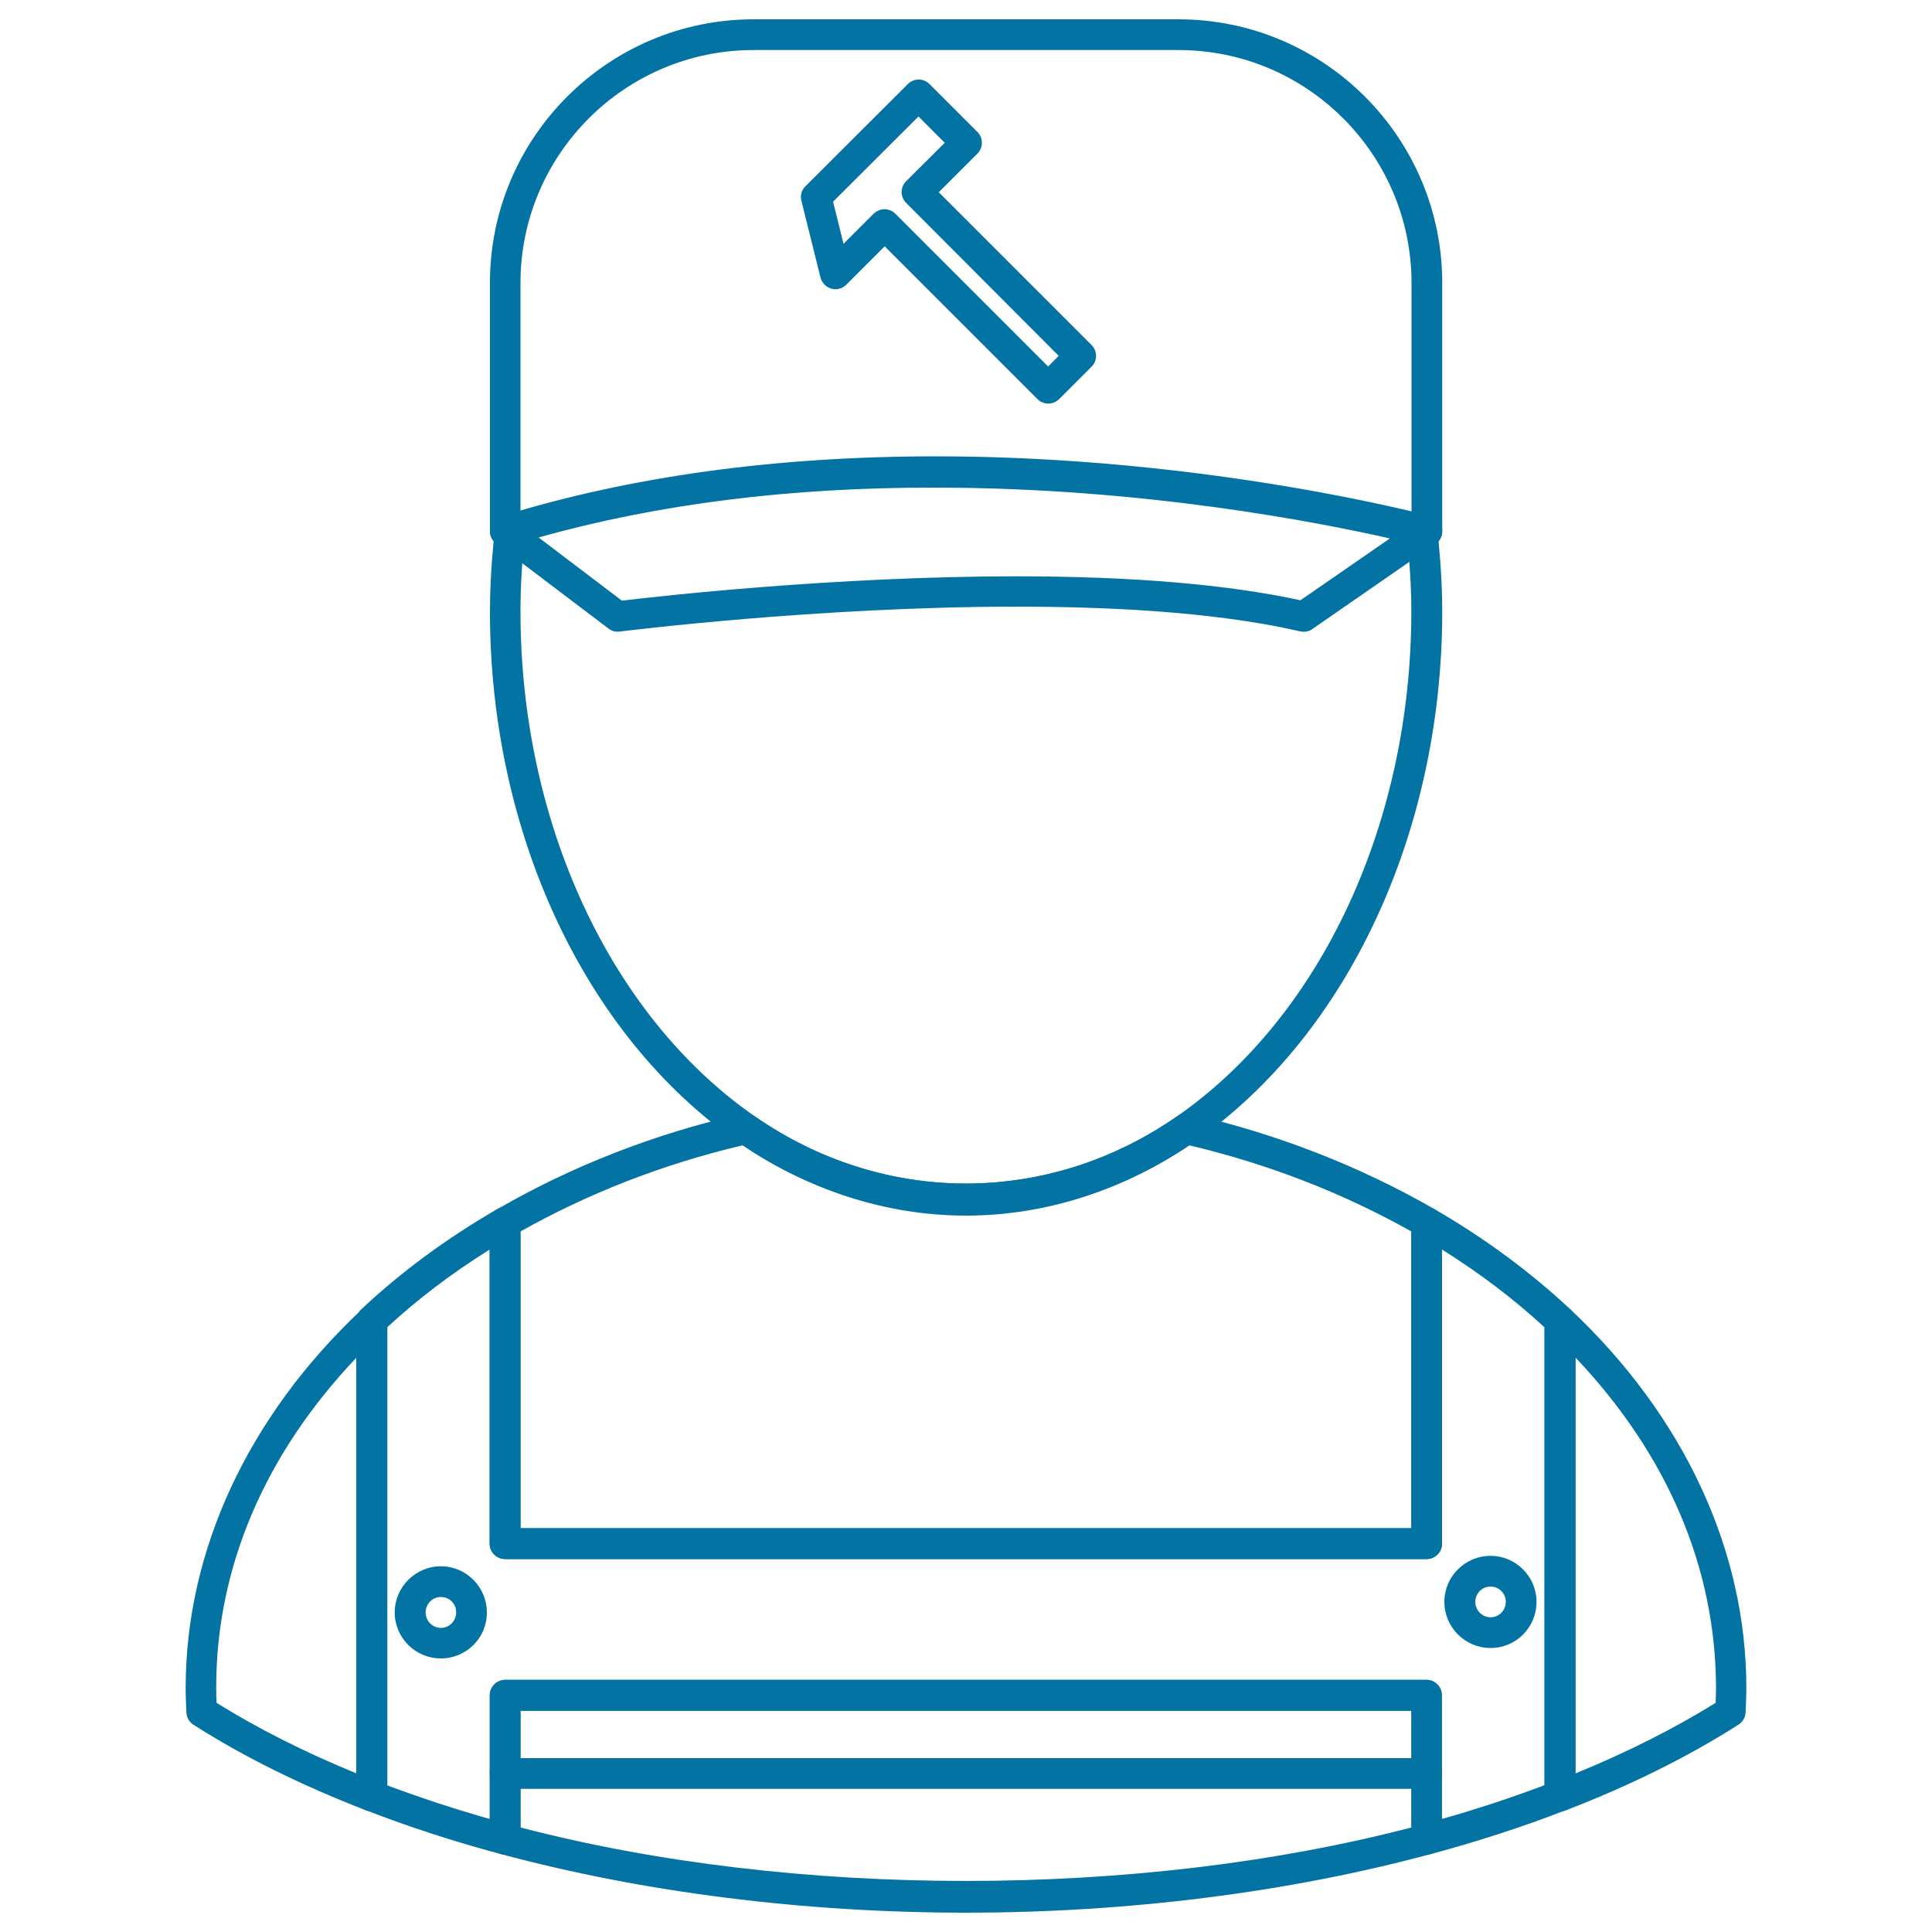 <svg xmlns="http://www.w3.org/2000/svg" viewBox="0 0 1000 1000" style="fill:#0273a2">
<title>Repair Guy Outline SVG icon</title>
<g><g><path d="M674.8,327c-0.6,0-1.2-0.1-1.8-0.2c-36.9-8.5-86.3-12.8-146.8-12.8c-103.5,0-204.5,12.8-205.5,12.9c-2.1,0.3-4.1-0.3-5.8-1.6l-58.2-44.1c-2.4-1.8-3.5-4.8-3-7.7c0.5-2.9,2.6-5.3,5.5-6.2c66.6-20.7,142.3-31.1,225.2-31.1c140.8,0,255.1,30.7,256.3,31c3,0.8,5.2,3.3,5.7,6.3c0.5,3-0.8,6.1-3.3,7.9l-63.7,44.1C678,326.6,676.4,327,674.8,327z M278.8,278.2l43.1,32.7c18.2-2.2,110.2-12.6,204.3-12.6c59.8,0,109.2,4.2,146.9,12.4l46.3-32c-36.6-8.3-128-26.3-235.1-26.3C409.2,252.2,340.2,260.9,278.8,278.2z"/></g><g><path d="M542.6,208.9c-2,0-4.1-0.8-5.6-2.3l-79.1-79.1l-19.9,19.9c-2,2-5,2.8-7.7,2c-2.8-0.8-4.9-3-5.6-5.7l-9.9-39.8c-0.7-2.7,0.1-5.6,2.1-7.5l53-52.9c3.1-3.1,8.1-3.1,11.2,0l24.8,24.8c3.1,3.1,3.1,8.1,0,11.2l-20,20l79.1,79.1c3.1,3.1,3.1,8.1,0,11.2l-16.8,16.8C546.6,208.1,544.6,208.9,542.6,208.9z M457.8,108.3c2,0,4.1,0.8,5.6,2.3l79.1,79.1l5.5-5.5L469,105c-3.1-3.1-3.1-8.1,0-11.2l20-19.9l-13.6-13.6l-44.2,44.1l5.4,21.8l15.6-15.6C453.8,109.1,455.8,108.3,457.8,108.3z"/></g><g><path d="M500,629.2c-41.4,0-82.4-13.3-118.5-38.4c-78.9-55-127.9-160-127.9-274.3c0-11.2,0.6-22.9,1.9-36.4c-1.2-1.4-1.9-3.2-1.9-5.2V146.5C253.5,71.2,314.8,10,390,10h220c75.3,0,136.5,61.2,136.5,136.5V275c0,2-0.7,3.8-1.9,5.2c1.3,13.5,1.9,25.2,1.9,36.3c0,114.2-49,219.3-127.9,274.3C582.4,615.9,541.4,629.2,500,629.2z M269.4,269.3c0.1,0.1,0.3,0.3,0.4,0.4c1.5,1.7,2.2,3.9,2,6.1c-1.7,15.5-2.4,28.4-2.4,40.7c0,109.1,46.4,209.2,121.1,261.2c66.8,46.5,152,46.6,218.9,0c74.7-52.1,121.1-152.1,121.1-261.2c0-12.2-0.8-25.1-2.4-40.7c-0.3-2.3,0.5-4.5,2-6.2c0.2-0.2,0.3-0.3,0.5-0.5V146.5c0-66.5-54.1-120.6-120.6-120.6H390c-66.5,0-120.6,54.1-120.6,120.6V269.3z"/></g><g><path d="M500,990c-83.8,0-167-10.5-240.6-30.3c-3.5-0.9-5.9-4.1-5.9-7.7v-74.5c0-4.4,3.6-8,7.9-8h477c4.4,0,7.9,3.6,7.9,8V952c0,3.6-2.4,6.7-5.9,7.7C666.9,979.5,583.8,990,500,990z M269.4,945.9c141.6,36.9,319.5,36.9,461.1,0v-60.4H269.4C269.4,885.5,269.4,945.9,269.4,945.9z"/></g><g><path d="M192.5,937.6c-1,0-1.9-0.2-2.9-0.5c-33.8-13.1-63.9-28-89.5-44.4c-2.2-1.4-3.5-3.7-3.6-6.3c-0.2-4.2-0.4-8.5-0.4-12.7c0-71.1,32.3-140.6,91-195.8c2.3-2.2,5.7-2.7,8.6-1.5c2.9,1.3,4.8,4.1,4.8,7.3v246c0,2.6-1.3,5.1-3.5,6.6C195.6,937.1,194,937.6,192.5,937.6z M112.1,881.4c21.2,13.2,45.5,25.5,72.4,36.5V702.7c-47.6,50.1-72.6,108.8-72.6,170.8C111.9,876.2,112,878.8,112.1,881.4z"/></g><g><path d="M738.5,806.9h-477c-4.4,0-8-3.6-8-8V632.7c0-2.9,1.5-5.5,4-6.9c38.8-22.4,81.4-39,126.7-49.3c2.2-0.5,4.5,0,6.3,1.2c66.8,46.5,152,46.6,218.9,0c1.9-1.3,4.1-1.7,6.3-1.2c45.3,10.4,87.9,27,126.7,49.3c2.4,1.4,4,4.1,4,6.9V799C746.5,803.4,742.9,806.9,738.5,806.9z M269.4,791h461.1V637.4c-35.4-19.9-74-34.9-115-44.6c-70.8,47.7-160.5,47.7-231.1,0c-41,9.7-79.6,24.7-115,44.6L269.4,791L269.4,791z"/></g><g><path d="M807.5,937.6c-1.6,0-3.2-0.5-4.5-1.4c-2.2-1.5-3.5-3.9-3.5-6.6v-246c0-3.2,1.9-6,4.8-7.3c2.9-1.2,6.3-0.7,8.6,1.5c58.7,55.2,91,124.7,91,195.8c0,4.3-0.2,8.5-0.4,12.8c-0.1,2.6-1.5,4.9-3.7,6.3c-25.7,16.4-55.8,31.4-89.5,44.4C809.5,937.4,808.5,937.6,807.5,937.6z M815.5,702.7v215.2c26.9-11,51.2-23.3,72.5-36.5c0.1-2.6,0.2-5.2,0.2-7.8C888.1,811.6,863.1,752.9,815.5,702.7z"/></g><g><path d="M738.5,960c-1.7,0-3.4-0.6-4.8-1.7c-2-1.5-3.1-3.8-3.1-6.3v-66.5H269.4V952c0,2.5-1.1,4.8-3.1,6.3c-2,1.5-4.5,2-6.9,1.4c-24.5-6.5-48-14.2-69.9-22.7c-3.1-1.2-5.1-4.1-5.1-7.4v-246c0-2.2,0.9-4.3,2.5-5.8c20.7-19.5,44.4-36.9,70.5-52c2.4-1.4,5.5-1.4,8,0c2.4,1.4,4,4,4,6.9V791h461.1V632.7c0-2.9,1.5-5.5,4-6.9c2.4-1.4,5.5-1.4,7.9,0c26.1,15.1,49.8,32.6,70.5,52c1.6,1.5,2.5,3.6,2.5,5.8v246c0,3.3-2,6.2-5.1,7.4c-21.9,8.5-45.4,16.1-69.8,22.7C739.9,959.9,739.2,960,738.5,960z M200.4,924.1c16.9,6.3,34.7,12.2,53.1,17.4v-64c0-4.4,3.6-8,7.9-8h477c4.4,0,7.9,3.6,7.9,8v64c18.4-5.2,36.2-11.1,53.1-17.5v-237c-15.9-14.7-33.8-28.2-53.1-40.3V799c0,4.4-3.6,8-7.9,8h-477c-4.4,0-8-3.6-8-8V646.8c-19.4,12.1-37.2,25.6-53.1,40.3L200.4,924.1L200.4,924.1z"/></g><g><path d="M228.2,858.4c-13.2,0-23.9-10.7-23.9-23.8c0-13.1,10.7-23.9,23.9-23.9c13.1,0,23.8,10.7,23.8,23.9C252.1,847.7,241.4,858.4,228.2,858.4z M228.2,826.6c-4.4,0-7.9,3.6-7.9,8c0,4.4,3.6,8,7.9,8c4.4,0,7.9-3.6,7.9-8C236.2,830.1,232.6,826.6,228.2,826.6z"/></g><g><path d="M771.5,853c-13.2,0-23.9-10.7-23.9-23.9c0-13.1,10.7-23.8,23.9-23.8c13.1,0,23.8,10.7,23.8,23.8C795.3,842.4,784.7,853,771.5,853z M771.5,821.2c-4.4,0-7.9,3.6-7.9,7.9c0,4.4,3.6,8,7.9,8c4.4,0,7.9-3.6,7.9-8C779.4,824.8,775.9,821.2,771.5,821.2z"/></g><g><path d="M738.5,925.9h-477c-4.4,0-8-3.6-8-7.9c0-4.4,3.6-8,8-8h477c4.4,0,7.9,3.6,7.9,8C746.5,922.4,742.9,925.9,738.5,925.9z"/></g></g>
</svg>